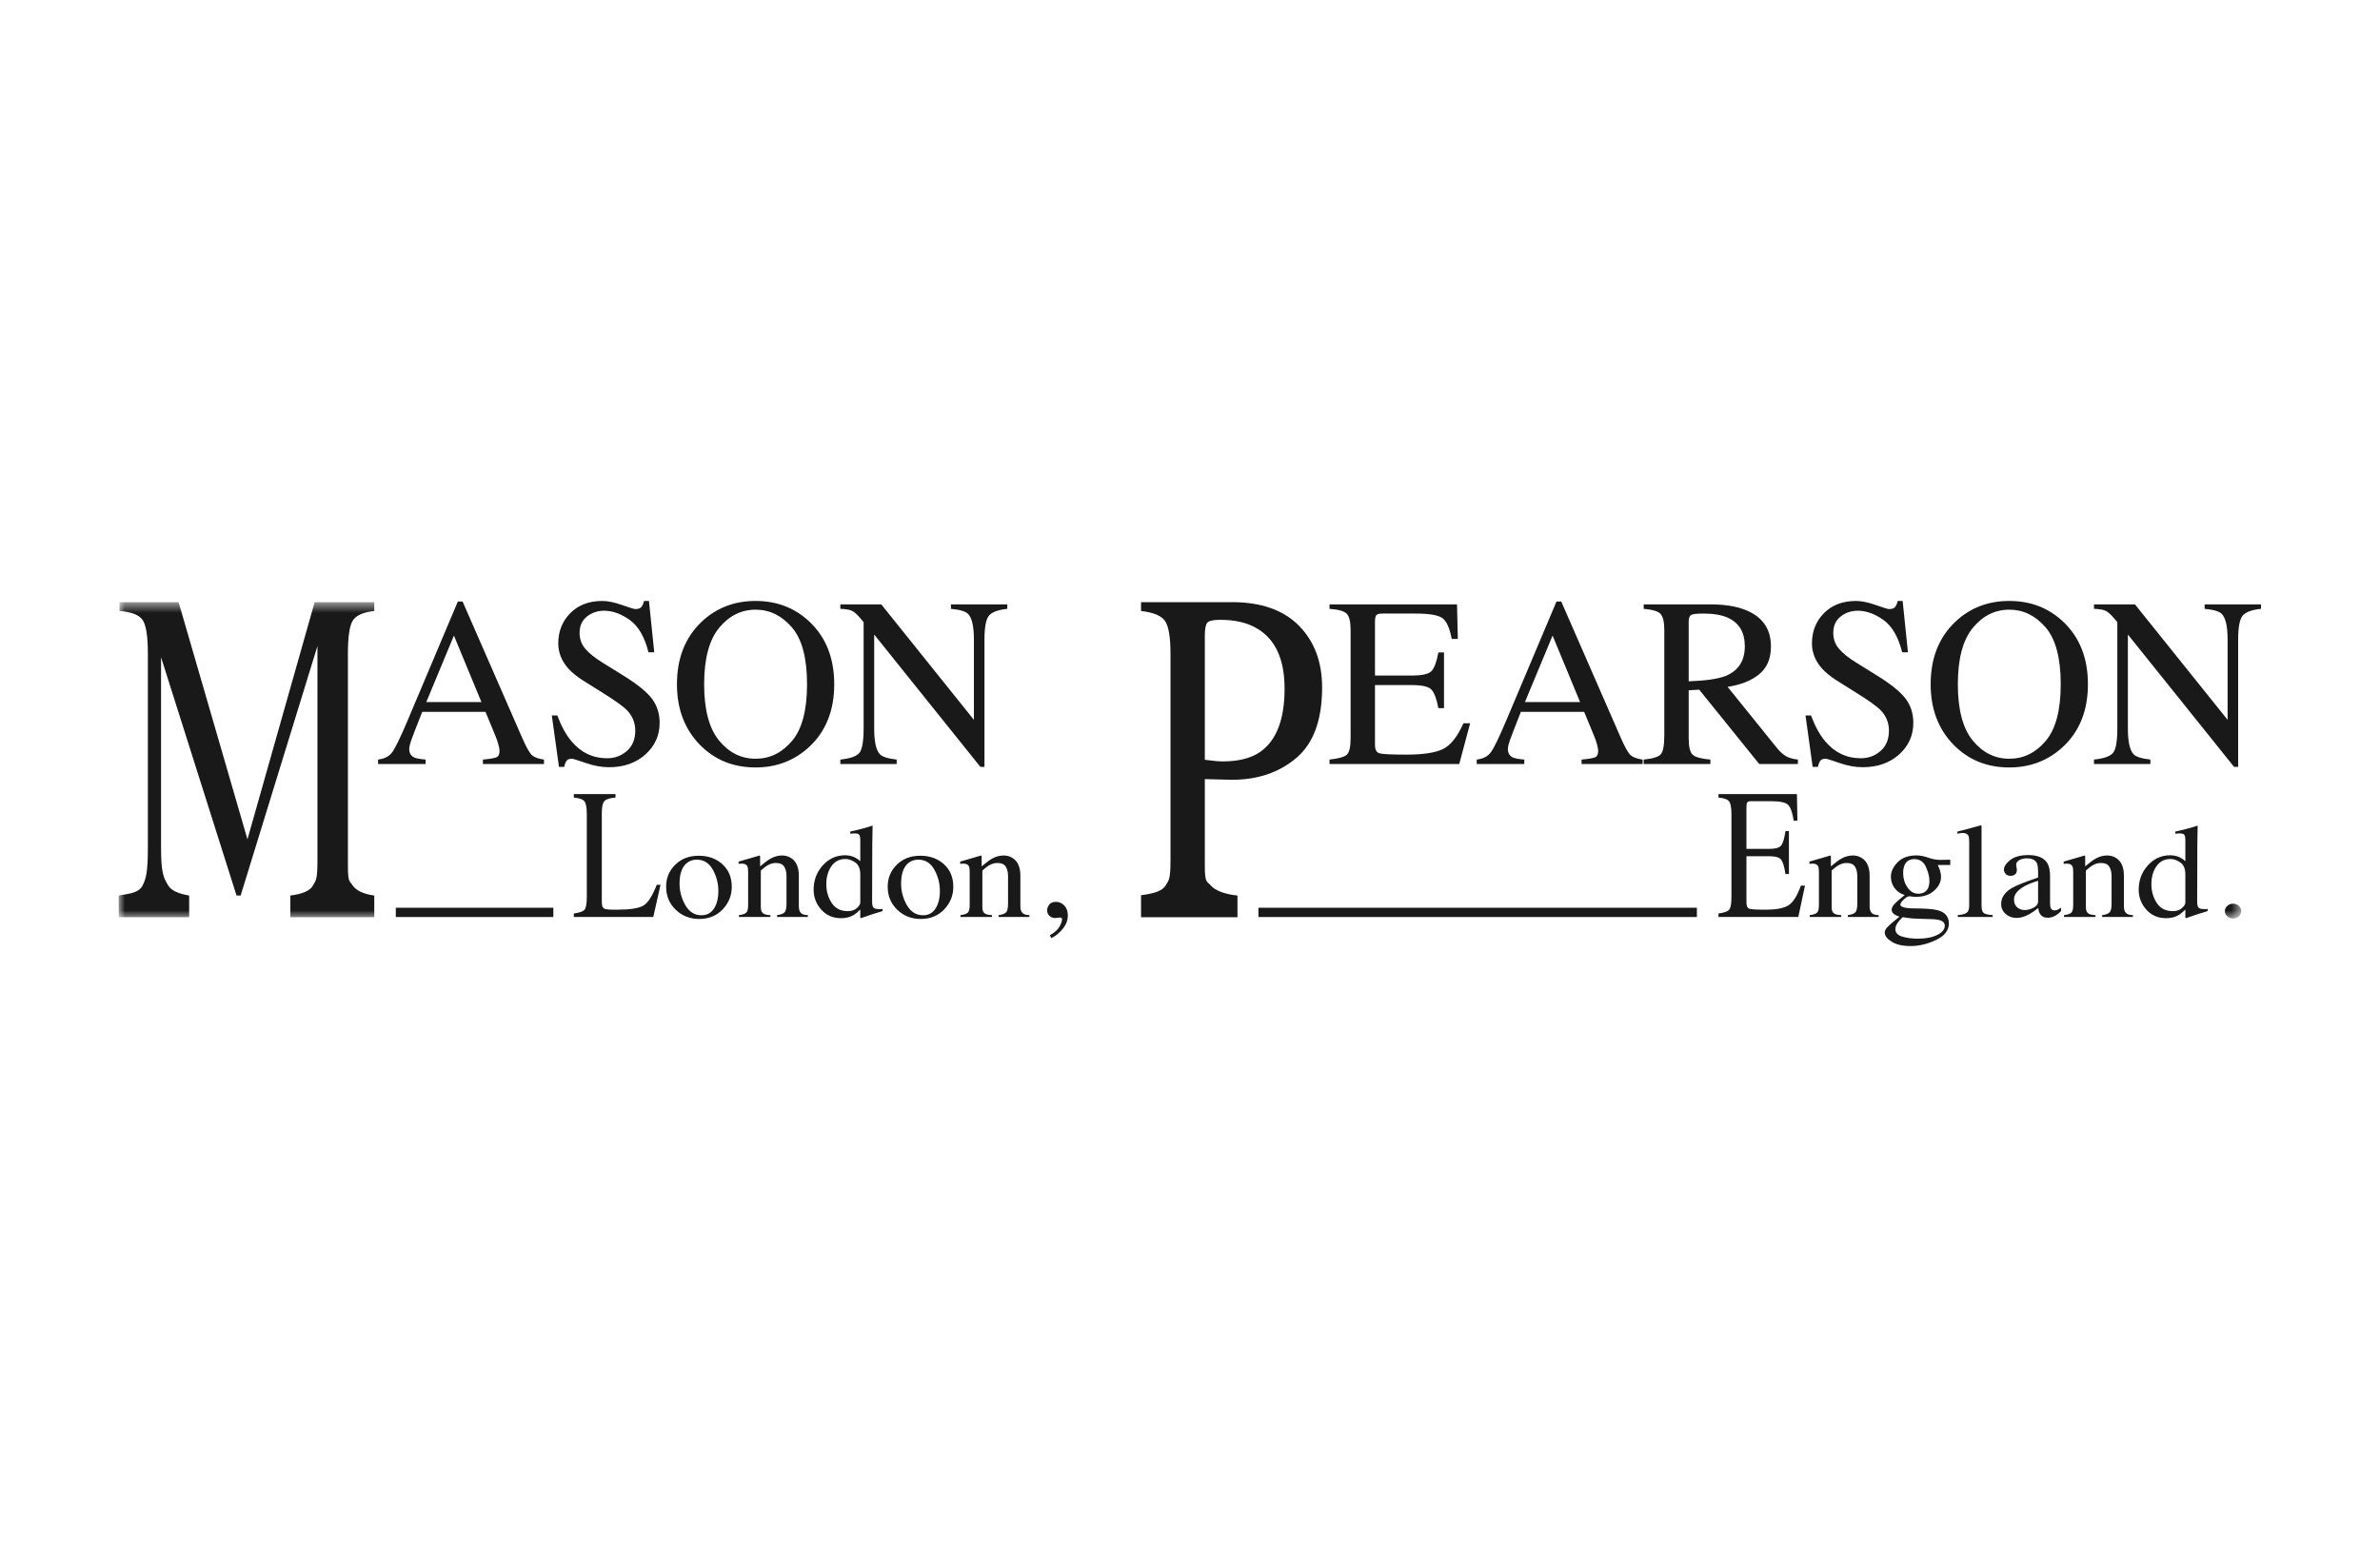 <svg width="200" height="130" viewBox="0 0 200 130" fill="none" xmlns="http://www.w3.org/2000/svg">
<path fill-rule="evenodd" clip-rule="evenodd" d="M54.061 76.102C53.673 76.33 52.927 76.445 51.823 76.445C51.539 76.445 51.346 76.442 51.243 76.437C51.14 76.432 51.042 76.422 50.949 76.406C50.791 76.381 50.689 76.319 50.642 76.22C50.596 76.121 50.572 75.985 50.572 75.812V68.317C50.572 67.799 50.65 67.461 50.806 67.304C50.961 67.147 51.267 67.053 51.724 67.022V66.733H48.221V67.022C48.682 67.063 48.979 67.168 49.112 67.338C49.245 67.509 49.312 67.871 49.312 68.424V75.363C49.312 75.949 49.244 76.314 49.109 76.458C48.973 76.602 48.678 76.704 48.221 76.764V77.054H54.899L55.506 74.35H55.19C54.826 75.29 54.45 75.873 54.061 76.102Z" fill="#1A1919"/>
<path fill-rule="evenodd" clip-rule="evenodd" d="M59.999 76.346C59.754 76.723 59.405 76.912 58.951 76.912C58.372 76.912 57.92 76.63 57.594 76.067C57.269 75.504 57.106 74.897 57.106 74.246C57.106 73.431 57.308 72.857 57.713 72.524C57.948 72.334 58.225 72.239 58.545 72.239C59.135 72.239 59.587 72.519 59.898 73.078C60.21 73.638 60.366 74.233 60.366 74.866C60.366 75.477 60.244 75.97 59.999 76.346ZM60.705 72.623C60.18 72.148 59.518 71.91 58.718 71.91C57.913 71.91 57.256 72.161 56.745 72.664C56.234 73.167 55.978 73.782 55.978 74.509C55.978 75.288 56.247 75.935 56.785 76.451C57.322 76.966 57.978 77.224 58.754 77.224C59.562 77.224 60.221 76.956 60.73 76.418C61.239 75.88 61.493 75.248 61.493 74.52C61.493 73.731 61.23 73.098 60.705 72.623Z" fill="#1A1919"/>
<path fill-rule="evenodd" clip-rule="evenodd" d="M67.129 76.149V73.588C67.129 72.875 66.911 72.379 66.476 72.102C66.25 71.959 66 71.888 65.725 71.888C65.387 71.888 65.06 71.978 64.746 72.157C64.536 72.274 64.246 72.489 63.875 72.804V71.998C63.875 71.965 63.872 71.939 63.865 71.921C63.86 71.903 63.842 71.893 63.814 71.893L63.244 72.063C62.626 72.246 62.234 72.359 62.069 72.403V72.595C62.125 72.588 62.173 72.582 62.211 72.579C62.249 72.575 62.287 72.573 62.323 72.573C62.561 72.573 62.719 72.642 62.796 72.78C62.845 72.875 62.869 73.038 62.869 73.27V76.056C62.869 76.392 62.811 76.609 62.696 76.706C62.581 76.803 62.38 76.868 62.093 76.901V77.054H64.741V76.901C64.463 76.893 64.258 76.845 64.129 76.755C64 76.665 63.935 76.489 63.935 76.226V73.155C64.152 72.961 64.329 72.822 64.465 72.738C64.71 72.591 64.952 72.519 65.189 72.519C65.534 72.519 65.771 72.622 65.9 72.829C66.028 73.035 66.093 73.295 66.093 73.61V75.952C66.093 76.325 66.034 76.567 65.917 76.679C65.8 76.79 65.594 76.864 65.299 76.901V77.054H67.887V76.901C67.614 76.897 67.419 76.837 67.303 76.72C67.187 76.602 67.129 76.412 67.129 76.149Z" fill="#1A1919"/>
<path fill-rule="evenodd" clip-rule="evenodd" d="M72.293 75.836C72.293 75.987 72.196 76.146 72.002 76.314C71.808 76.482 71.553 76.566 71.238 76.566C70.64 76.566 70.191 76.336 69.89 75.875C69.588 75.414 69.438 74.89 69.438 74.301C69.438 73.705 69.579 73.204 69.862 72.796C70.145 72.388 70.541 72.184 71.05 72.184C71.317 72.184 71.59 72.282 71.872 72.477C72.152 72.673 72.293 73.009 72.293 73.484V75.836ZM73.898 76.396C73.62 76.396 73.448 76.349 73.383 76.254C73.318 76.159 73.287 75.992 73.287 75.754L73.299 71.273C73.299 71.058 73.3 70.84 73.305 70.619C73.309 70.397 73.312 70.182 73.317 69.974L73.329 69.398L73.293 69.387C73.143 69.438 73.036 69.473 72.972 69.491C72.833 69.535 72.674 69.581 72.493 69.628C72.311 69.676 72.129 69.722 71.947 69.765L71.45 69.881V70.062C71.575 70.051 71.656 70.043 71.693 70.039C71.729 70.036 71.772 70.034 71.82 70.034C72.026 70.034 72.156 70.076 72.211 70.16C72.265 70.245 72.293 70.398 72.293 70.621V72.365C72.143 72.23 71.987 72.124 71.826 72.047C71.579 71.93 71.308 71.872 71.014 71.872C70.274 71.872 69.649 72.156 69.138 72.724C68.627 73.293 68.372 73.974 68.372 74.767C68.372 75.4 68.585 75.957 69.011 76.437C69.437 76.918 69.994 77.159 70.68 77.159C71.068 77.159 71.409 77.076 71.705 76.912C71.87 76.817 72.066 76.657 72.293 76.435V77.109L72.335 77.159L73.287 76.835C73.848 76.659 74.141 76.568 74.165 76.561V76.38C74.12 76.387 74.076 76.391 74.032 76.393C73.987 76.395 73.942 76.396 73.898 76.396Z" fill="#1A1919"/>
<path fill-rule="evenodd" clip-rule="evenodd" d="M78.616 76.346C78.371 76.723 78.022 76.912 77.568 76.912C76.989 76.912 76.537 76.63 76.211 76.067C75.885 75.504 75.723 74.897 75.723 74.246C75.723 73.431 75.925 72.857 76.33 72.524C76.564 72.334 76.841 72.239 77.161 72.239C77.752 72.239 78.204 72.519 78.516 73.078C78.827 73.638 78.983 74.233 78.983 74.866C78.983 75.477 78.86 75.97 78.616 76.346ZM77.335 71.91C76.53 71.91 75.873 72.161 75.362 72.664C74.851 73.167 74.596 73.782 74.596 74.509C74.596 75.288 74.864 75.935 75.401 76.451C75.939 76.966 76.595 77.224 77.371 77.224C78.178 77.224 78.838 76.956 79.347 76.418C79.856 75.88 80.11 75.248 80.11 74.52C80.11 73.731 79.847 73.098 79.323 72.623C78.797 72.148 78.135 71.91 77.335 71.91Z" fill="#1A1919"/>
<path fill-rule="evenodd" clip-rule="evenodd" d="M85.746 76.149V73.588C85.746 72.875 85.528 72.379 85.092 72.102C84.867 71.959 84.617 71.888 84.343 71.888C84.004 71.888 83.677 71.978 83.363 72.157C83.153 72.274 82.862 72.489 82.492 72.804V71.998C82.492 71.965 82.489 71.939 82.483 71.921C82.477 71.903 82.459 71.893 82.431 71.893L81.861 72.063C81.243 72.246 80.851 72.359 80.686 72.403V72.595C80.742 72.588 80.79 72.582 80.828 72.579C80.866 72.575 80.904 72.573 80.94 72.573C81.178 72.573 81.336 72.642 81.413 72.78C81.462 72.875 81.486 73.038 81.486 73.27V76.056C81.486 76.392 81.428 76.609 81.313 76.706C81.198 76.803 80.996 76.868 80.71 76.901V77.054H83.359V76.901C83.08 76.893 82.875 76.845 82.746 76.755C82.617 76.665 82.552 76.489 82.552 76.226V73.155C82.769 72.961 82.946 72.822 83.083 72.738C83.328 72.591 83.569 72.519 83.806 72.519C84.151 72.519 84.388 72.622 84.517 72.829C84.645 73.035 84.71 73.295 84.71 73.61V75.952C84.71 76.325 84.651 76.567 84.534 76.679C84.417 76.79 84.211 76.864 83.916 76.901V77.054H86.504V76.901C86.231 76.897 86.036 76.837 85.92 76.72C85.803 76.602 85.746 76.412 85.746 76.149Z" fill="#1A1919"/>
<path fill-rule="evenodd" clip-rule="evenodd" d="M88.746 75.787C88.479 75.787 88.287 75.864 88.17 76.018C88.053 76.173 87.995 76.331 87.995 76.493C87.995 76.705 88.065 76.866 88.207 76.978C88.348 77.09 88.504 77.146 88.673 77.146L89.079 77.103C89.119 77.103 89.158 77.111 89.195 77.127C89.231 77.143 89.249 77.18 89.249 77.237C89.249 77.408 89.175 77.621 89.028 77.877C88.88 78.133 88.613 78.371 88.225 78.59L88.34 78.834C88.68 78.679 88.996 78.425 89.292 78.072C89.586 77.719 89.734 77.336 89.734 76.926C89.734 76.569 89.632 76.29 89.431 76.088C89.229 75.887 89.001 75.787 88.746 75.787Z" fill="#1A1919"/>
<path fill-rule="evenodd" clip-rule="evenodd" d="M150.256 76.098C149.856 76.329 149.234 76.445 148.393 76.445C147.616 76.445 147.15 76.417 146.994 76.361C146.838 76.305 146.76 76.122 146.76 75.812V71.951H148.675C149.2 71.951 149.536 72.049 149.681 72.244C149.827 72.439 149.946 72.839 150.039 73.444H150.33V69.84H150.039C149.949 70.442 149.833 70.841 149.687 71.038C149.542 71.236 149.204 71.334 148.675 71.334H146.76V67.853C146.76 67.649 146.781 67.511 146.824 67.437C146.866 67.364 146.979 67.327 147.161 67.327H148.851C149.578 67.327 150.046 67.428 150.257 67.63C150.467 67.832 150.624 68.277 150.73 68.965H151.045L151.002 66.733H144.409V67.022C144.87 67.063 145.166 67.168 145.3 67.338C145.433 67.509 145.5 67.871 145.5 68.424V75.363C145.5 75.949 145.432 76.314 145.297 76.458C145.161 76.602 144.865 76.704 144.409 76.764V77.054H151.118L151.681 74.419H151.336C151.016 75.307 150.656 75.867 150.256 76.098Z" fill="#1A1919"/>
<path fill-rule="evenodd" clip-rule="evenodd" d="M157.111 76.149V73.588C157.111 72.875 156.893 72.379 156.457 72.102C156.231 71.959 155.982 71.888 155.707 71.888C155.369 71.888 155.042 71.978 154.728 72.157C154.518 72.274 154.227 72.489 153.857 72.804V71.998C153.857 71.965 153.854 71.939 153.848 71.921C153.841 71.903 153.824 71.893 153.796 71.893L153.226 72.063C152.609 72.246 152.216 72.359 152.051 72.403V72.595C152.107 72.588 152.155 72.582 152.193 72.579C152.231 72.575 152.269 72.573 152.305 72.573C152.543 72.573 152.701 72.642 152.778 72.78C152.826 72.875 152.851 73.038 152.851 73.27V76.056C152.851 76.392 152.793 76.609 152.678 76.706C152.563 76.803 152.361 76.868 152.075 76.901V77.054H154.723V76.901C154.445 76.893 154.24 76.845 154.111 76.755C153.982 76.665 153.918 76.489 153.918 76.226V73.155C154.134 72.961 154.311 72.822 154.448 72.738C154.692 72.591 154.934 72.519 155.171 72.519C155.516 72.519 155.753 72.622 155.882 72.829C156.01 73.035 156.075 73.295 156.075 73.61V75.952C156.075 76.325 156.016 76.567 155.899 76.679C155.782 76.79 155.576 76.864 155.281 76.901V77.054H157.869V76.901C157.596 76.897 157.401 76.837 157.285 76.72C157.169 76.602 157.111 76.412 157.111 76.149Z" fill="#1A1919"/>
<path fill-rule="evenodd" clip-rule="evenodd" d="M161.772 74.937C161.622 75.047 161.436 75.102 161.214 75.102C160.834 75.102 160.525 74.925 160.287 74.57C160.048 74.215 159.929 73.815 159.929 73.368C159.929 73.106 159.967 72.884 160.045 72.705C160.194 72.365 160.466 72.195 160.863 72.195C161.319 72.195 161.645 72.413 161.841 72.847C162.037 73.283 162.135 73.674 162.135 74.021C162.135 74.456 162.014 74.762 161.772 74.937ZM159.916 77.076C160.013 77.094 160.161 77.116 160.36 77.142C160.557 77.168 160.701 77.182 160.79 77.186C160.928 77.193 161.08 77.2 161.246 77.205C161.412 77.21 161.57 77.215 161.719 77.219C162.306 77.226 162.705 77.253 162.915 77.301C163.256 77.381 163.426 77.544 163.426 77.789C163.426 78.096 163.215 78.355 162.796 78.565C162.375 78.775 161.83 78.88 161.16 78.88C160.666 78.88 160.229 78.822 159.848 78.705C159.465 78.588 159.275 78.376 159.275 78.069C159.275 77.871 159.37 77.656 159.562 77.422C159.749 77.191 159.867 77.076 159.916 77.076ZM163.441 72.253C163.269 72.258 163.141 72.261 163.056 72.261C162.729 72.261 162.388 72.198 162.032 72.072C161.676 71.945 161.351 71.883 161.056 71.883C160.369 71.883 159.838 72.074 159.463 72.458C159.087 72.842 158.899 73.248 158.899 73.676C158.899 74.027 159 74.343 159.205 74.625C159.409 74.906 159.694 75.102 160.062 75.212C159.606 75.577 159.308 75.841 159.169 76.004C159.029 76.167 158.96 76.316 158.96 76.451C158.96 76.597 159.04 76.727 159.2 76.84C159.292 76.903 159.431 76.967 159.615 77.032L159.543 77.098L159.144 77.422C158.842 77.671 158.64 77.858 158.538 77.984C158.435 78.11 158.384 78.239 158.384 78.371C158.384 78.637 158.578 78.892 158.966 79.135C159.353 79.378 159.879 79.5 160.541 79.5C161.269 79.5 161.988 79.328 162.702 78.985C163.415 78.641 163.771 78.18 163.771 77.603C163.771 77.036 163.466 76.667 162.855 76.495C162.483 76.389 161.776 76.336 160.737 76.336C160.51 76.336 160.303 76.318 160.118 76.281C159.835 76.226 159.693 76.14 159.693 76.023C159.693 75.91 159.79 75.763 159.984 75.584C160.178 75.405 160.333 75.316 160.45 75.316C160.712 75.349 160.894 75.365 160.996 75.365C161.642 75.365 162.156 75.19 162.538 74.841C162.92 74.492 163.111 74.109 163.111 73.692C163.111 73.502 163.076 73.301 163.008 73.089C162.967 72.976 162.911 72.842 162.838 72.689H163.887V72.245H163.814C163.737 72.245 163.612 72.247 163.441 72.253Z" fill="#1A1919"/>
<path fill-rule="evenodd" clip-rule="evenodd" d="M166.517 76.105V69.53C166.517 69.456 166.513 69.409 166.508 69.387C166.501 69.365 166.484 69.354 166.456 69.354C165.688 69.573 165.032 69.749 164.487 69.881V70.062C164.587 70.039 164.671 70.023 164.738 70.012C164.805 70.001 164.866 69.996 164.923 69.996C165.169 69.996 165.332 70.073 165.414 70.226C165.457 70.317 165.48 70.484 165.48 70.725V76.083C165.48 76.387 165.414 76.591 165.281 76.695C165.147 76.799 164.893 76.868 164.517 76.901V77.054H167.45V76.901C167.07 76.875 166.82 76.816 166.699 76.722C166.577 76.629 166.517 76.423 166.517 76.105Z" fill="#1A1919"/>
<path fill-rule="evenodd" clip-rule="evenodd" d="M171.268 75.754C171.268 75.963 171.145 76.135 170.901 76.27C170.657 76.405 170.401 76.473 170.135 76.473C169.941 76.473 169.765 76.421 169.607 76.319C169.365 76.162 169.244 75.917 169.244 75.584C169.244 75.171 169.535 74.802 170.116 74.476C170.42 74.309 170.803 74.155 171.268 74.016V75.754ZM172.65 76.501C172.484 76.501 172.375 76.429 172.322 76.286C172.29 76.206 172.274 76.06 172.274 75.848V73.648C172.274 73.166 172.199 72.798 172.05 72.546C171.771 72.085 171.239 71.855 170.456 71.855C169.781 71.855 169.269 71.995 168.919 72.275C168.57 72.554 168.395 72.822 168.395 73.078C168.395 73.21 168.444 73.329 168.541 73.437C168.638 73.545 168.777 73.599 168.959 73.599C169.076 73.599 169.177 73.576 169.262 73.528C169.411 73.448 169.486 73.305 169.486 73.1C169.486 73.071 169.476 73.004 169.456 72.9C169.435 72.796 169.426 72.721 169.426 72.678C169.426 72.506 169.518 72.37 169.704 72.272C169.89 72.177 170.086 72.129 170.292 72.129C170.724 72.129 171.009 72.252 171.147 72.497C171.227 72.643 171.268 72.902 171.268 73.275V73.741C170.157 74.118 169.415 74.416 169.044 74.635C168.457 74.99 168.165 75.433 168.165 75.963C168.165 76.303 168.292 76.584 168.547 76.805C168.802 77.026 169.102 77.137 169.45 77.137C169.781 77.137 170.13 77.038 170.498 76.84C170.716 76.723 170.979 76.544 171.286 76.303C171.298 76.526 171.366 76.718 171.489 76.878C171.612 77.04 171.811 77.12 172.086 77.12C172.32 77.12 172.551 77.051 172.777 76.912C172.926 76.82 173.066 76.703 173.195 76.561V76.275C173.045 76.374 172.941 76.437 172.88 76.462C172.819 76.487 172.742 76.501 172.65 76.501Z" fill="#1A1919"/>
<path fill-rule="evenodd" clip-rule="evenodd" d="M178.48 76.149V73.588C178.48 72.875 178.261 72.379 177.826 72.102C177.6 71.959 177.35 71.888 177.076 71.888C176.737 71.888 176.411 71.978 176.096 72.157C175.886 72.274 175.596 72.489 175.225 72.804V71.998C175.225 71.965 175.222 71.939 175.216 71.921C175.21 71.903 175.192 71.893 175.165 71.893L174.595 72.063C173.977 72.246 173.584 72.359 173.419 72.403V72.595C173.475 72.588 173.523 72.582 173.562 72.579C173.6 72.575 173.637 72.573 173.674 72.573C173.911 72.573 174.069 72.642 174.146 72.78C174.195 72.875 174.219 73.038 174.219 73.27V76.056C174.219 76.392 174.162 76.609 174.046 76.706C173.931 76.803 173.73 76.868 173.443 76.901V77.054H176.092V76.901C175.813 76.893 175.608 76.845 175.479 76.755C175.35 76.665 175.286 76.489 175.286 76.226V73.155C175.502 72.961 175.679 72.822 175.816 72.738C176.06 72.591 176.302 72.519 176.539 72.519C176.884 72.519 177.121 72.622 177.25 72.829C177.379 73.035 177.443 73.295 177.443 73.61V75.952C177.443 76.325 177.384 76.567 177.267 76.679C177.15 76.79 176.944 76.864 176.649 76.901V77.054H179.237V76.901C178.964 76.897 178.77 76.837 178.654 76.72C178.537 76.602 178.48 76.412 178.48 76.149Z" fill="#1A1919"/>
<path fill-rule="evenodd" clip-rule="evenodd" d="M183.643 75.836C183.643 75.987 183.546 76.146 183.352 76.314C183.158 76.482 182.903 76.566 182.589 76.566C181.99 76.566 181.541 76.336 181.24 75.875C180.939 75.414 180.789 74.89 180.789 74.301C180.789 73.705 180.929 73.204 181.213 72.796C181.495 72.388 181.892 72.184 182.4 72.184C182.667 72.184 182.941 72.282 183.222 72.477C183.502 72.673 183.643 73.009 183.643 73.484V75.836ZM185.249 76.396C184.97 76.396 184.798 76.349 184.734 76.254C184.669 76.159 184.637 75.992 184.637 75.754L184.649 71.273C184.649 71.058 184.65 70.84 184.655 70.619C184.659 70.397 184.662 70.182 184.667 69.974L184.679 69.398L184.643 69.387C184.493 69.438 184.386 69.473 184.321 69.491C184.184 69.535 184.025 69.581 183.843 69.628C183.661 69.676 183.479 69.722 183.298 69.765L182.8 69.881V70.062C182.926 70.051 183.007 70.043 183.043 70.039C183.079 70.036 183.122 70.034 183.17 70.034C183.376 70.034 183.507 70.076 183.561 70.16C183.616 70.245 183.643 70.398 183.643 70.621V72.365C183.493 72.23 183.337 72.124 183.176 72.047C182.929 71.93 182.659 71.872 182.364 71.872C181.625 71.872 180.999 72.156 180.488 72.724C179.977 73.293 179.722 73.974 179.722 74.767C179.722 75.4 179.935 75.957 180.361 76.437C180.787 76.918 181.344 77.159 182.031 77.159C182.419 77.159 182.76 77.076 183.055 76.912C183.22 76.817 183.416 76.657 183.643 76.435V77.109L183.685 77.159L184.637 76.835C185.198 76.659 185.491 76.568 185.515 76.561V76.38C185.471 76.387 185.426 76.391 185.382 76.393C185.337 76.395 185.293 76.396 185.249 76.396Z" fill="#1A1919"/>
<mask id="mask0_2201_159286" style="mask-type:luminance" maskUnits="userSpaceOnUse" x="10" y="50" width="179" height="28">
<path d="M10 50.6H188.34V77.186H10V50.6Z" fill="white"/>
</mask>
<g mask="url(#mask0_2201_159286)">
<path fill-rule="evenodd" clip-rule="evenodd" d="M187.655 75.941C187.465 75.941 187.302 76.001 187.167 76.122C187.031 76.242 186.964 76.388 186.964 76.561C186.964 76.732 187.031 76.879 187.164 77.002C187.297 77.124 187.461 77.186 187.655 77.186C187.849 77.186 188.011 77.124 188.143 77.002C188.274 76.879 188.34 76.732 188.34 76.561C188.34 76.388 188.273 76.242 188.139 76.122C188.006 76.001 187.844 75.941 187.655 75.941Z" fill="#1A1919"/>
</g>
<mask id="mask1_2201_159286" style="mask-type:luminance" maskUnits="userSpaceOnUse" x="10" y="50" width="179" height="28">
<path d="M10 50.6H188.34V77.186H10V50.6Z" fill="white"/>
</mask>
<g mask="url(#mask1_2201_159286)">
<path fill-rule="evenodd" clip-rule="evenodd" d="M20.795 70.532L15.008 50.6H10.039V51.343C11.055 51.422 11.708 51.678 11.996 52.115C12.283 52.55 12.426 53.491 12.426 54.935V71.178C12.426 73.287 12.278 73.831 11.983 74.41C11.687 74.99 11.019 75.086 9.977 75.255V77.075H15.896V75.255C14.986 75.099 14.399 74.84 14.136 74.41C13.734 73.746 13.533 73.365 13.533 71.178V55.229L19.877 75.255H20.222L26.677 54.291V72.252C26.677 73.944 26.551 73.961 26.301 74.41C26.051 74.859 25.417 75.125 24.4 75.255V77.075H31.451V75.255C30.516 75.125 29.913 74.82 29.642 74.41C29.372 74 29.236 74.179 29.236 72.721V54.935C29.236 53.517 29.372 52.589 29.642 52.154C29.913 51.718 30.516 51.447 31.451 51.343V50.6H26.442L20.795 70.532Z" fill="#1A1919"/>
</g>
<path fill-rule="evenodd" clip-rule="evenodd" d="M38.145 53.411L40.456 58.996H35.824L38.145 53.411ZM35.767 63.828C35.294 63.79 34.974 63.73 34.804 63.651C34.528 63.52 34.39 63.283 34.39 62.942C34.39 62.771 34.441 62.54 34.543 62.247C34.645 61.955 34.958 61.145 35.481 59.818H40.797L41.604 61.769C41.722 62.045 41.814 62.308 41.88 62.557C41.945 62.807 41.978 62.982 41.978 63.08C41.978 63.375 41.893 63.561 41.722 63.636C41.552 63.712 41.172 63.776 40.582 63.828V64.205H45.712V63.828C45.239 63.763 44.902 63.64 44.702 63.46C44.502 63.279 44.234 62.808 43.9 62.047L38.874 50.55H38.473L34.271 60.502C33.641 61.993 33.196 62.907 32.937 63.24C32.678 63.573 32.289 63.77 31.77 63.828V64.205H35.767V63.828Z" fill="#1A1919"/>
<path fill-rule="evenodd" clip-rule="evenodd" d="M51.177 64.472C52.418 64.472 53.437 64.116 54.234 63.403C55.032 62.69 55.431 61.802 55.431 60.739C55.431 59.947 55.207 59.261 54.759 58.679C54.304 58.105 53.522 57.475 52.413 56.788L50.642 55.689C49.98 55.28 49.492 54.887 49.177 54.51C48.862 54.141 48.705 53.695 48.705 53.173C48.705 52.593 48.911 52.139 49.321 51.812C49.731 51.486 50.212 51.322 50.763 51.322C51.472 51.322 52.19 51.579 52.915 52.094C53.641 52.609 54.167 53.517 54.496 54.817H54.978L54.535 50.5H54.121C54.069 50.718 53.995 50.886 53.9 51.005C53.805 51.124 53.632 51.183 53.383 51.183C53.291 51.183 52.922 51.07 52.275 50.842C51.629 50.614 51.075 50.5 50.616 50.5C49.499 50.5 48.603 50.84 47.927 51.52C47.251 52.2 46.913 53.052 46.913 54.075C46.913 54.847 47.199 55.554 47.77 56.194C48.078 56.531 48.491 56.864 49.009 57.194L50.729 58.273C51.719 58.894 52.367 59.359 52.675 59.669C53.147 60.158 53.383 60.733 53.383 61.392C53.383 62.125 53.148 62.697 52.68 63.106C52.211 63.516 51.655 63.719 51.013 63.719C49.826 63.719 48.833 63.248 48.033 62.303C47.575 61.763 47.175 61.036 46.834 60.125H46.371L46.972 64.442H47.415C47.441 64.278 47.495 64.122 47.577 63.977C47.66 63.832 47.819 63.759 48.055 63.759C48.154 63.759 48.542 63.878 49.222 64.116C49.902 64.353 50.553 64.472 51.177 64.472Z" fill="#1A1919"/>
<path fill-rule="evenodd" clip-rule="evenodd" d="M66.552 62.269C65.707 63.262 64.69 63.759 63.501 63.759C62.285 63.759 61.259 63.249 60.424 62.23C59.589 61.21 59.172 59.634 59.172 57.501C59.172 55.362 59.591 53.783 60.429 52.763C61.267 51.743 62.291 51.233 63.501 51.233C64.67 51.233 65.682 51.725 66.537 52.708C67.391 53.692 67.819 55.29 67.819 57.501C67.819 59.686 67.397 61.275 66.552 62.269ZM68.084 52.302C66.843 51.101 65.314 50.5 63.495 50.5C61.683 50.5 60.157 51.098 58.916 52.292C57.564 53.599 56.887 55.336 56.887 57.501C56.887 59.56 57.521 61.248 58.788 62.561C60.035 63.848 61.604 64.492 63.495 64.492C65.262 64.492 66.769 63.911 68.016 62.749C69.408 61.449 70.103 59.699 70.103 57.501C70.103 55.336 69.43 53.603 68.084 52.302Z" fill="#1A1919"/>
<path fill-rule="evenodd" clip-rule="evenodd" d="M75.351 63.828C74.623 63.749 74.153 63.601 73.943 63.384C73.621 63.047 73.461 62.325 73.461 61.216V53.322L82.383 64.442H82.728V53.768C82.728 52.705 82.856 52.025 83.112 51.728C83.368 51.431 83.88 51.242 84.648 51.163V50.787H79.911V51.163C80.653 51.229 81.132 51.37 81.349 51.587C81.677 51.921 81.841 52.643 81.841 53.751V60.491L74.056 50.787H70.615V51.163C71.028 51.177 71.338 51.224 71.545 51.307C71.752 51.389 72.003 51.606 72.299 51.955L72.574 52.282V61.216C72.574 62.285 72.456 62.966 72.22 63.259C71.984 63.553 71.448 63.743 70.615 63.828V64.204H75.351V63.828Z" fill="#1A1919"/>
<path fill-rule="evenodd" clip-rule="evenodd" d="M101.246 53.414C101.246 52.854 101.314 52.493 101.45 52.33C101.587 52.167 101.953 52.086 102.546 52.086C103.8 52.086 104.837 52.333 105.658 52.828C107.185 53.74 107.948 55.421 107.948 57.869C107.948 60.475 107.255 62.252 105.87 63.203C105.106 63.724 104.06 63.985 102.73 63.985C102.579 63.985 102.424 63.978 102.264 63.965C102.104 63.952 101.764 63.913 101.246 63.847V53.414ZM101.246 72.737V65.469C101.481 65.469 101.842 65.479 102.327 65.499C102.813 65.518 103.211 65.528 103.522 65.528C105.69 65.528 107.496 64.916 108.938 63.691C110.381 62.467 111.102 60.494 111.102 57.771C111.102 55.622 110.451 53.89 109.15 52.574C107.849 51.258 105.973 50.6 103.522 50.6H95.886V51.343C96.923 51.461 97.595 51.741 97.901 52.183C98.207 52.627 98.361 53.544 98.361 54.938V72.268C98.361 73.915 98.224 73.95 97.951 74.41C97.677 74.871 96.989 75.086 95.886 75.229V77.075H103.989V75.255C102.83 75.138 102.082 74.798 101.747 74.41C101.413 74.021 101.246 74.24 101.246 72.737Z" fill="#1A1919"/>
<path fill-rule="evenodd" clip-rule="evenodd" d="M123.541 60.778H122.98C122.461 61.934 121.876 62.661 121.226 62.962C120.575 63.262 119.565 63.413 118.198 63.413C116.935 63.413 116.177 63.377 115.925 63.304C115.671 63.231 115.545 62.994 115.545 62.591V57.57H118.657C119.51 57.57 120.055 57.697 120.291 57.952C120.528 58.205 120.722 58.725 120.872 59.511H121.345V54.827H120.872C120.728 55.609 120.538 56.128 120.301 56.384C120.065 56.64 119.517 56.768 118.657 56.768H115.545V52.242C115.545 51.979 115.579 51.799 115.649 51.703C115.717 51.607 115.9 51.559 116.197 51.559H118.942C120.124 51.559 120.886 51.691 121.227 51.954C121.568 52.217 121.825 52.795 121.995 53.688H122.507L122.439 50.787H111.724V51.163C112.472 51.217 112.955 51.353 113.172 51.575C113.388 51.795 113.497 52.266 113.497 52.985V62.007C113.497 62.768 113.387 63.243 113.167 63.43C112.947 63.616 112.466 63.75 111.724 63.828V64.204H122.626L123.541 60.778Z" fill="#1A1919"/>
<path fill-rule="evenodd" clip-rule="evenodd" d="M130.469 53.411L132.78 58.996H128.147L130.469 53.411ZM128.091 63.828C127.619 63.79 127.298 63.73 127.127 63.651C126.852 63.52 126.714 63.283 126.714 62.942C126.714 62.771 126.765 62.54 126.867 62.247C126.969 61.955 127.282 61.145 127.805 59.818H133.121L133.928 61.769C134.046 62.045 134.138 62.308 134.204 62.557C134.269 62.807 134.302 62.982 134.302 63.08C134.302 63.375 134.217 63.561 134.046 63.636C133.876 63.712 133.496 63.776 132.907 63.828V64.205H138.035V63.828C137.563 63.763 137.226 63.64 137.026 63.46C136.825 63.279 136.558 62.808 136.223 62.047L131.198 50.55H130.797L126.595 60.502C125.965 61.993 125.521 62.907 125.262 63.24C125.002 63.573 124.613 63.77 124.094 63.828V64.205H128.091V63.828Z" fill="#1A1919"/>
<path fill-rule="evenodd" clip-rule="evenodd" d="M141.906 52.262C141.906 51.959 141.97 51.766 142.098 51.684C142.226 51.6 142.576 51.559 143.147 51.559C143.994 51.559 144.673 51.675 145.185 51.905C146.144 52.334 146.623 53.135 146.623 54.307C146.623 55.526 146.088 56.357 145.018 56.798C144.394 57.049 143.357 57.2 141.906 57.253V52.262ZM141.906 62.003V58.006L142.791 57.956L147.836 64.204H151.084V63.828C150.684 63.79 150.355 63.697 150.099 63.553C149.844 63.409 149.588 63.18 149.331 62.866L145.176 57.718C146.298 57.547 147.186 57.192 147.839 56.651C148.493 56.111 148.819 55.336 148.819 54.327C148.819 52.824 148.084 51.792 146.613 51.232C145.839 50.936 144.87 50.787 143.708 50.787H138.125V51.163C138.853 51.223 139.325 51.363 139.537 51.584C139.751 51.805 139.858 52.273 139.858 52.985V61.769C139.858 62.609 139.763 63.145 139.572 63.375C139.382 63.605 138.899 63.756 138.125 63.828V64.204H143.728V63.828C142.966 63.763 142.472 63.63 142.246 63.429C142.019 63.228 141.906 62.753 141.906 62.003Z" fill="#1A1919"/>
<path fill-rule="evenodd" clip-rule="evenodd" d="M152.767 64.442C152.793 64.278 152.848 64.122 152.93 63.977C153.012 63.832 153.171 63.759 153.407 63.759C153.506 63.759 153.895 63.878 154.574 64.116C155.254 64.353 155.905 64.472 156.529 64.472C157.77 64.472 158.789 64.116 159.587 63.403C160.384 62.69 160.783 61.802 160.783 60.739C160.783 59.947 160.559 59.261 160.111 58.679C159.656 58.105 158.874 57.475 157.766 56.788L155.995 55.689C155.332 55.28 154.843 54.887 154.529 54.51C154.214 54.141 154.057 53.695 154.057 53.173C154.057 52.593 154.262 52.139 154.673 51.812C155.083 51.486 155.564 51.322 156.116 51.322C156.825 51.322 157.542 51.579 158.267 52.094C158.993 52.609 159.519 53.517 159.848 54.817H160.33L159.887 50.5H159.474C159.421 50.718 159.347 50.886 159.252 51.005C159.157 51.124 158.985 51.183 158.735 51.183C158.643 51.183 158.274 51.07 157.627 50.842C156.98 50.614 156.427 50.5 155.968 50.5C154.852 50.5 153.955 50.84 153.279 51.52C152.603 52.2 152.265 53.052 152.265 54.075C152.265 54.847 152.55 55.554 153.122 56.194C153.43 56.531 153.843 56.864 154.361 57.194L156.081 58.273C157.071 58.894 157.719 59.359 158.027 59.669C158.499 60.158 158.735 60.733 158.735 61.392C158.735 62.125 158.5 62.697 158.032 63.106C157.563 63.516 157.007 63.719 156.365 63.719C155.179 63.719 154.186 63.248 153.385 62.303C152.927 61.763 152.527 61.036 152.186 60.125H151.723L152.324 64.442H152.767Z" fill="#1A1919"/>
<path fill-rule="evenodd" clip-rule="evenodd" d="M171.904 62.269C171.06 63.262 170.043 63.759 168.853 63.759C167.637 63.759 166.612 63.249 165.777 62.23C164.942 61.21 164.525 59.634 164.525 57.501C164.525 55.362 164.944 53.783 165.782 52.763C166.62 51.743 167.643 51.233 168.853 51.233C170.023 51.233 171.035 51.725 171.889 52.708C172.744 53.692 173.171 55.29 173.171 57.501C173.171 59.686 172.749 61.275 171.904 62.269ZM173.437 52.302C172.196 51.101 170.666 50.5 168.848 50.5C167.036 50.5 165.509 51.098 164.269 52.292C162.916 53.599 162.24 55.336 162.24 57.501C162.24 59.56 162.874 61.248 164.141 62.561C165.388 63.848 166.957 64.492 168.848 64.492C170.614 64.492 172.121 63.911 173.368 62.749C174.76 61.449 175.456 59.699 175.456 57.501C175.456 55.336 174.783 53.603 173.437 52.302Z" fill="#1A1919"/>
<path fill-rule="evenodd" clip-rule="evenodd" d="M185.263 50.787V51.163C186.005 51.229 186.484 51.37 186.701 51.587C187.03 51.921 187.194 52.643 187.194 53.751V60.491L179.408 50.787H175.967V51.163C176.381 51.177 176.691 51.224 176.898 51.307C177.104 51.389 177.355 51.606 177.651 51.955L177.927 52.282V61.216C177.927 62.285 177.808 62.966 177.572 63.259C177.336 63.553 176.801 63.743 175.967 63.828V64.204H180.704V63.828C179.975 63.749 179.506 63.601 179.295 63.384C178.974 63.047 178.813 62.325 178.813 61.216V53.322L187.735 64.442H188.08V53.768C188.08 52.705 188.208 52.025 188.464 51.728C188.72 51.431 189.232 51.242 190 51.163V50.787H185.263Z" fill="#1A1919"/>
<path fill-rule="evenodd" clip-rule="evenodd" d="M105.751 77.061H142.595V76.281H105.751V77.061Z" fill="#1A1919"/>
<path fill-rule="evenodd" clip-rule="evenodd" d="M33.261 77.061H46.5V76.281H33.261V77.061Z" fill="#1A1919"/>
</svg>

